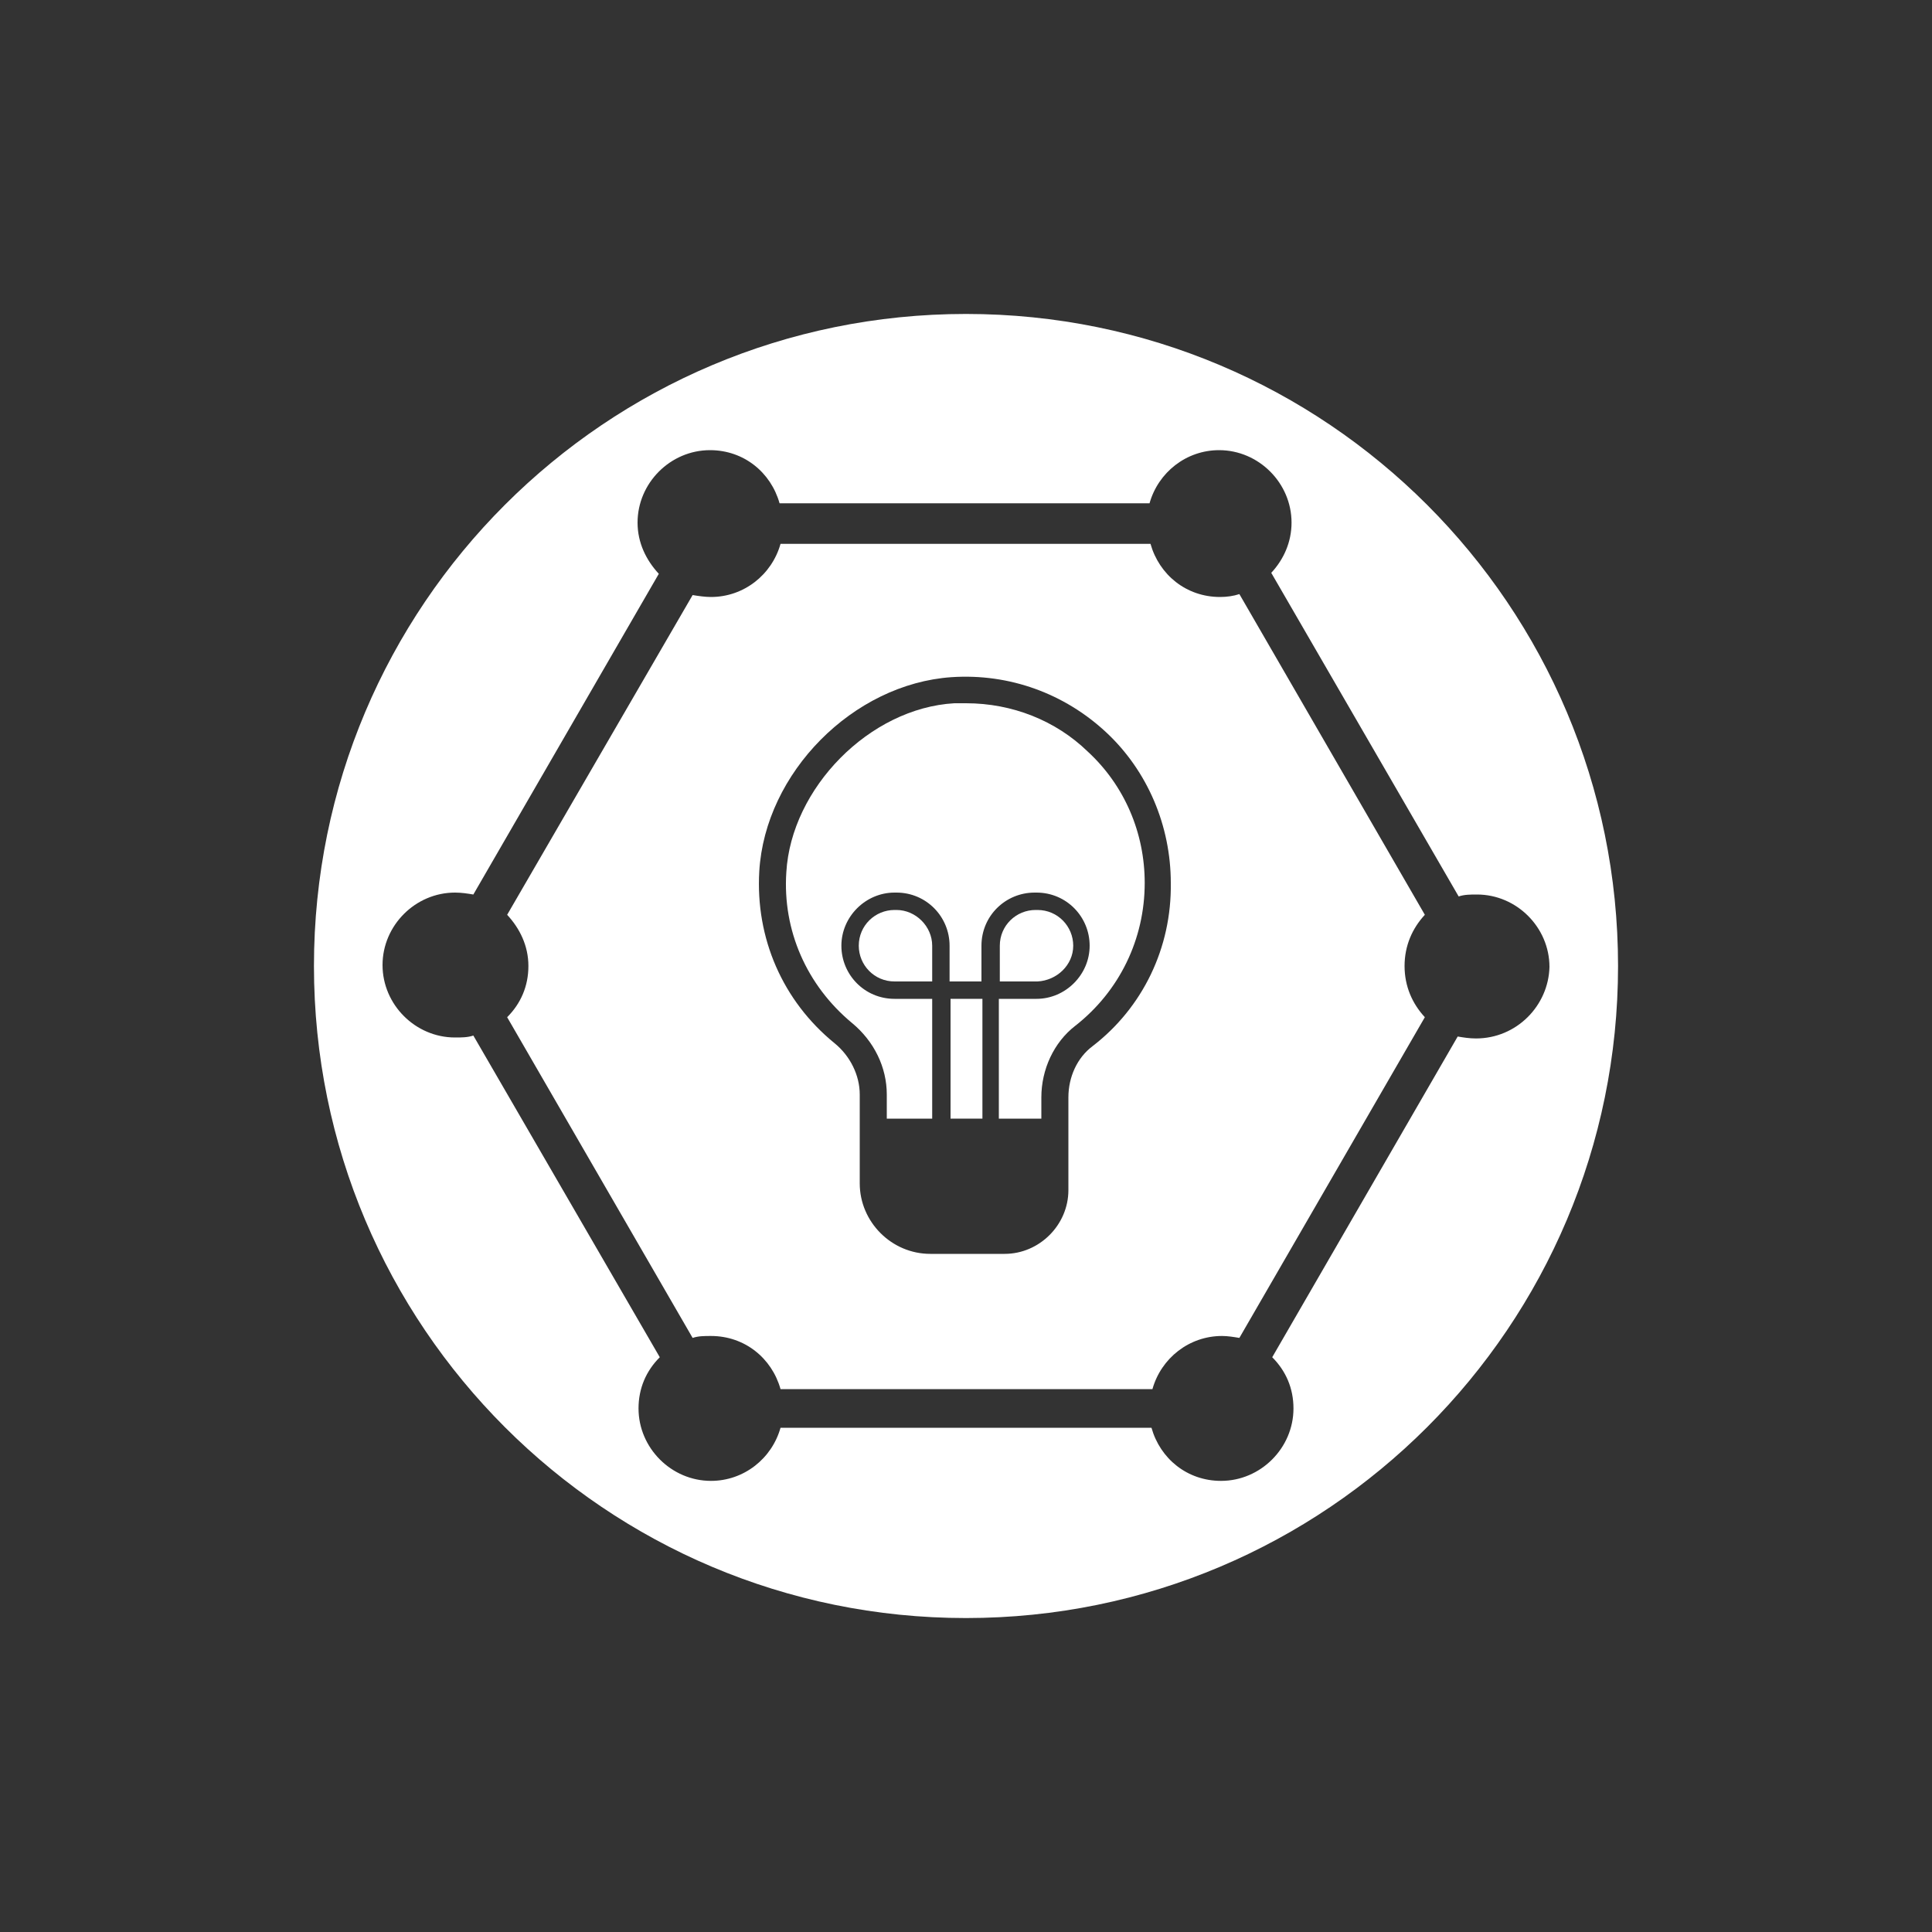 <?xml version="1.0" encoding="utf-8"?>
<!-- Generator: Adobe Illustrator 26.3.1, SVG Export Plug-In . SVG Version: 6.00 Build 0)  -->
<svg version="1.1" id="Layer_1" xmlns="http://www.w3.org/2000/svg" xmlns:xlink="http://www.w3.org/1999/xlink" x="0px" y="0px"
	 viewBox="0 0 200 200" style="enable-background:new 0 0 200 200;" xml:space="preserve">
<rect x="0" y="0" width="200" height="200" fill="#333333" stroke="none"/>
<style type="text/css">
	.st0{fill:#FFFFFF;}
</style>
<g id="a">
</g>
<g id="b">
</g>
<g id="c">
</g>
<g id="d">
</g>
<g id="e">
</g>
<g>
	<path class="st0" d="M111.1,97.9c0-2-1.6-3.7-3.7-3.7h-0.2c-2,0-3.7,1.6-3.7,3.7v3.7h3.9C109.4,101.5,111.1,99.9,111.1,97.9z"/>
	<path class="st0" d="M100,72.8c-0.4,0-0.8,0-1.2,0c-8.8,0.5-16.9,8.8-17.4,17.5c-0.4,6,2.1,11.7,6.8,15.6c2.3,1.9,3.6,4.6,3.6,7.4
		v2.5h4.7v-12.4h-3.9c-3.1,0-5.5-2.5-5.5-5.5s2.5-5.5,5.5-5.5h0.2c3.1,0,5.5,2.5,5.5,5.5v3.7h3.3v-3.7c0-3.1,2.5-5.5,5.5-5.5h0.2
		c3.1,0,5.5,2.5,5.5,5.5s-2.5,5.5-5.5,5.5h-3.9v12.4h4.4v-2.2c0-2.9,1.3-5.7,3.5-7.4l0,0c4.6-3.6,7.2-9,7.2-14.8
		c0-5.2-2.1-10.1-5.9-13.6C109.3,74.6,104.8,72.8,100,72.8z"/>
	<rect x="98.4" y="103.4" class="st0" width="3.3" height="12.4"/>
	<path class="st0" d="M92.8,94.2h-0.2c-2,0-3.7,1.6-3.7,3.7c0,2,1.6,3.7,3.7,3.7h3.9v-3.7C96.5,95.9,94.8,94.2,92.8,94.2z"/>
	<path class="st0" d="M128.3,61.5c-0.6,0.2-1.3,0.3-2,0.3c-3.5,0-6.3-2.3-7.2-5.5H80.8c-0.9,3.2-3.8,5.5-7.2,5.5
		c-0.6,0-1.3-0.1-1.9-0.2L52.5,94.7c1.3,1.4,2.2,3.2,2.2,5.3s-0.8,3.9-2.2,5.3l19.2,33.2c0.6-0.2,1.2-0.2,1.9-0.2
		c3.5,0,6.3,2.3,7.2,5.5h38.5c0.9-3.2,3.8-5.5,7.2-5.5c0.6,0,1.2,0.1,1.8,0.2l19.2-33.2c-1.3-1.4-2.1-3.2-2.1-5.3s0.8-3.9,2.1-5.3
		L128.3,61.5z M113.1,108.3c-1.6,1.2-2.5,3.2-2.5,5.3v2.2h0v7.4c0,3.6-3,6.6-6.6,6.6h-7.7c-4,0-7.3-3.3-7.3-7.3v-6.7h0v-2.5
		c0-2-1-4-2.6-5.3c-5.4-4.4-8.2-10.9-7.8-17.8c0.6-10.2,9.7-19.4,19.9-20.1c6-0.4,11.7,1.7,16,5.7c4.3,4,6.7,9.7,6.7,15.6
		C121.3,98.1,118.3,104.3,113.1,108.3z"/>
	<path class="st0" d="M100,32.5c-37.3,0-67.5,30.2-67.5,67.5s30.2,67.5,67.5,67.5s67.5-30.2,67.5-67.5S137.3,32.5,100,32.5z
		 M152.8,107.5c-0.7,0-1.3-0.1-1.9-0.2l-19.2,33.2c1.4,1.4,2.2,3.2,2.2,5.3c0,4.1-3.4,7.5-7.5,7.5c-3.5,0-6.3-2.3-7.2-5.5H80.8
		c-0.9,3.2-3.8,5.5-7.2,5.5c-4.1,0-7.5-3.4-7.5-7.5c0-2.1,0.8-3.9,2.2-5.3L49,107.2c-0.6,0.2-1.2,0.2-1.9,0.2
		c-4.1,0-7.5-3.4-7.5-7.5s3.4-7.5,7.5-7.5c0.7,0,1.3,0.1,1.9,0.2l19.2-33.2c-1.3-1.4-2.2-3.2-2.2-5.3c0-4.1,3.4-7.5,7.5-7.5
		c3.5,0,6.3,2.3,7.2,5.5h38.3c0.9-3.2,3.8-5.5,7.2-5.5c4.1,0,7.5,3.4,7.5,7.5c0,2-0.8,3.8-2.1,5.2L151,92.8c0.6-0.2,1.2-0.2,1.9-0.2
		l0,0c4.1,0,7.5,3.4,7.5,7.5C160.3,104.1,157,107.5,152.8,107.5z"/>
</g>
<g id="i">
</g>
<g id="j">
</g>
<g id="k">
</g>
<g id="l">
</g>
<g id="m">
</g>
<g id="n">
</g>
<g id="o">
</g>
<g id="p">
</g>
<g id="q">
</g>
<g id="r">
</g>
<g id="s">
</g>
<g id="t">
</g>
<g id="u">
</g>
<g id="v">
</g>
<g id="w">
</g>
<g id="x">
</g>
<g id="y">
</g>
<g id="a_x60_">
</g>
<g id="aa">
</g>
<g id="ab">
</g>
<g id="ac">
</g>
<g id="ad">
</g>
<g id="ae">
</g>
<g id="af">
</g>
</svg>
